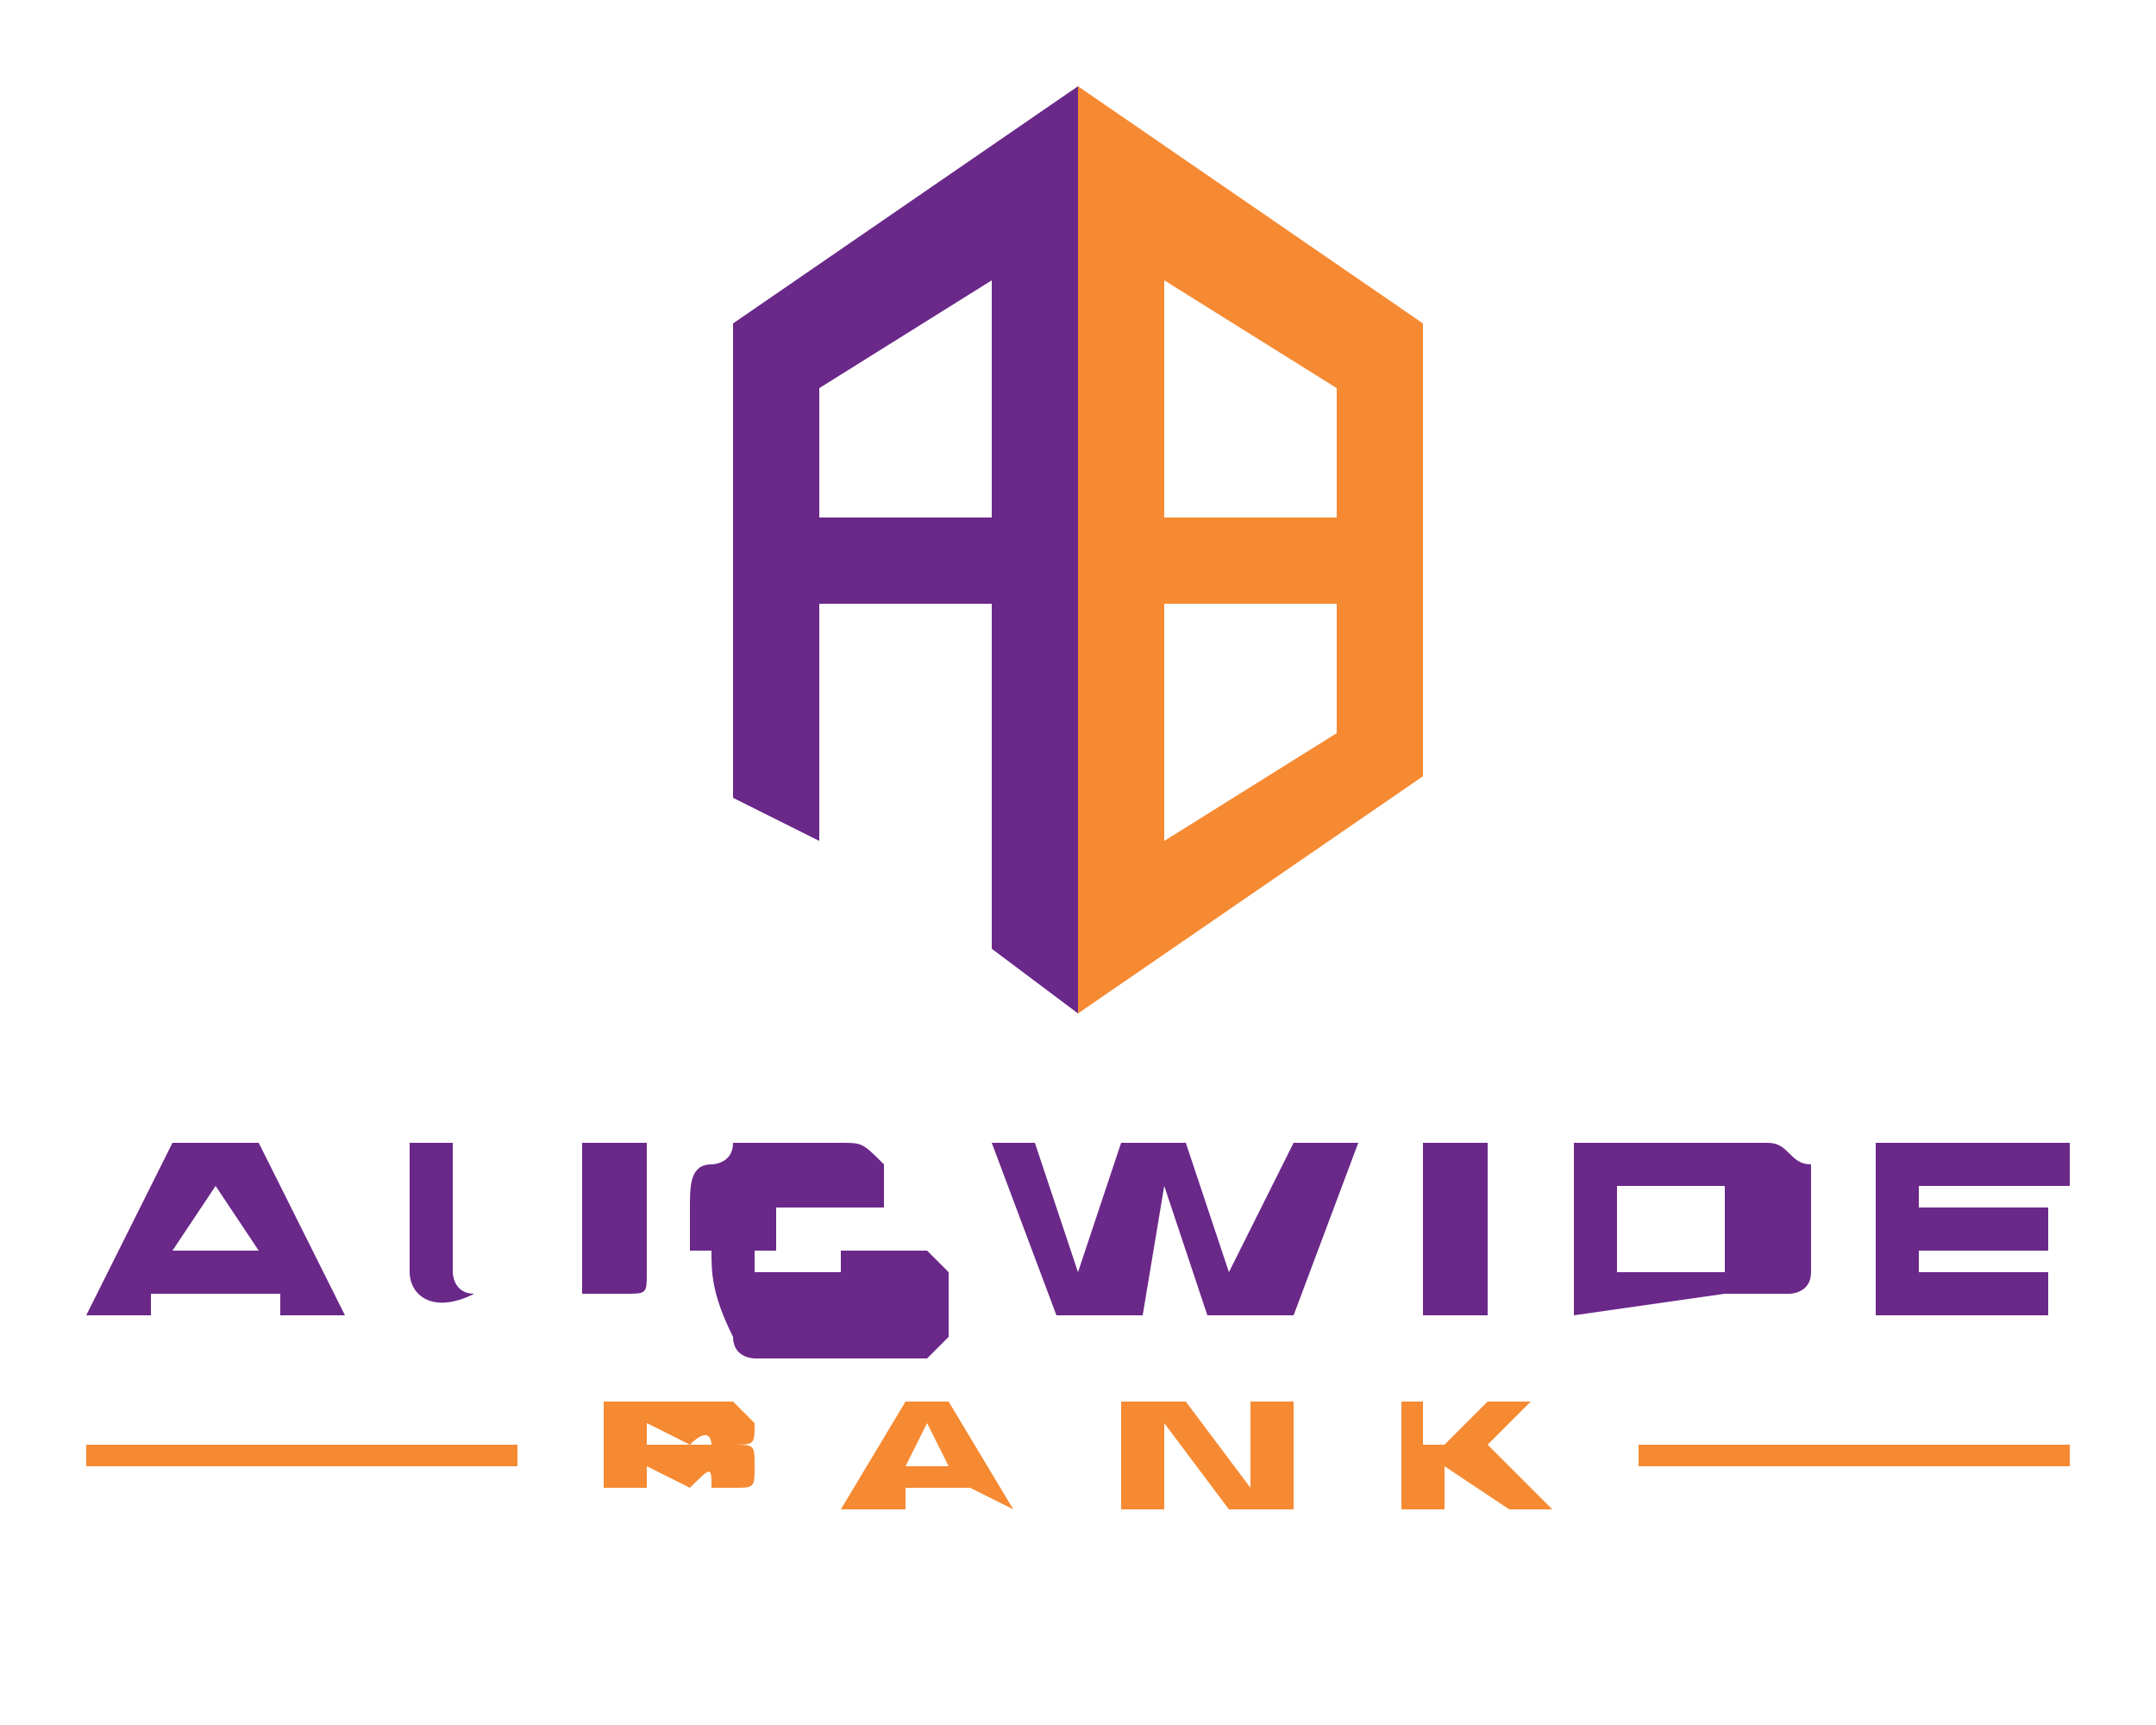 <?xml version="1.0" encoding="utf-8"?>
<!-- Generator: Adobe Illustrator 22.0.1, SVG Export Plug-In . SVG Version: 6.00 Build 0)  -->
<svg version="1.1" id="Layer_1" xmlns="http://www.w3.org/2000/svg" xmlns:xlink="http://www.w3.org/1999/xlink" x="0px" y="0px"
	 viewBox="0 0 10 8" style="enable-background:new 0 0 10 8;" xml:space="preserve">
<style type="text/css">
	.st0{fill:#6A2889;}
	.st1{fill:#F58A33;}
</style>
<g>
	<g>
		<g>
			<path class="st0" d="M5,4.7L4.6,4.4V2.8H3.8v1.1L3.4,3.7V2.6V1.5L5,0.4L5,4.7L5,4.7z M4.6,2.4V1.3L3.8,1.8v0.6
				C3.8,2.4,4.6,2.4,4.6,2.4z"/>
		</g>
		<g>
			<path class="st1" d="M5.4,2.8v1.1l0.8-0.5V2.8H5.4z M6.2,2.4V1.8L5.4,1.3v1.1H6.2z M5,0.4l1.6,1.1v2.1L5,4.7L5,0.4L5,0.4z"/>
		</g>
	</g>
	<g>
		<g>
			<g>
				<path class="st0" d="M1.3,6.1L1.3,6H0.7L0.7,6.1H0.4l0.4-0.8h0.4l0.4,0.8H1.3L1.3,6.1z M1.2,5.8L1,5.5h0L0.8,5.8H1.2L1.2,5.8z
					 M1.9,5.3h0.2v0.4c0,0.1,0,0.1,0,0.2c0,0,0,0.1,0.1,0.1c0,0,0.1,0,0.2,0c0.1,0,0.1,0,0.2,0c0,0,0.1,0,0.1,0c0,0,0,0,0,0
					c0,0,0,0,0-0.1c0,0,0-0.1,0-0.1V5.3H3v0.4c0,0.1,0,0.2,0,0.2c0,0.1,0,0.1-0.1,0.1c0,0-0.1,0-0.1,0c-0.1,0-0.1,0-0.3,0
					c-0.1,0-0.2,0-0.2,0c-0.1,0-0.1,0-0.1,0C2,6.1,1.9,6,1.9,5.9c0,0,0-0.1,0-0.1c0,0,0-0.1,0-0.2L1.9,5.3L1.9,5.3z M3.3,5.8h0.2
					c0,0,0,0.1,0,0.1c0,0,0,0,0,0c0,0,0.1,0,0.2,0c0.1,0,0.2,0,0.2,0c0,0,0,0,0,0c0,0,0,0,0-0.1c0,0,0,0,0,0c0,0,0,0-0.1,0
					c0,0-0.1,0-0.2,0c-0.1,0-0.2,0-0.2,0c-0.1,0-0.1,0-0.1,0c0,0-0.1,0-0.1,0c0,0,0-0.1,0-0.2c0-0.1,0-0.2,0.1-0.2
					c0,0,0.1,0,0.1-0.1c0.1,0,0.2,0,0.3,0c0.1,0,0.2,0,0.2,0c0.1,0,0.1,0,0.2,0.1c0,0,0,0.1,0,0.2c0,0,0,0,0,0H4.1c0,0,0,0,0,0
					c0,0,0,0,0,0c0,0,0,0-0.1,0c0,0-0.1,0-0.2,0c-0.1,0-0.2,0-0.2,0c0,0,0,0,0,0.1s0,0,0,0.1c0,0,0.1,0,0.3,0c0.1,0,0.2,0,0.3,0
					c0,0,0.1,0,0.1,0c0,0,0,0,0.1,0.1c0,0,0,0.1,0,0.1c0,0.1,0,0.1,0,0.2c0,0,0,0-0.1,0.1c0,0-0.1,0-0.1,0c-0.1,0-0.2,0-0.3,0
					c-0.1,0-0.2,0-0.3,0c-0.1,0-0.1,0-0.1,0c0,0-0.1,0-0.1-0.1C3.3,6,3.3,5.9,3.3,5.8L3.3,5.8L3.3,5.8z M4.6,5.3h0.2l0.2,0.6h0
					l0.2-0.6h0.3l0.2,0.6h0L6,5.3h0.3L6,6.1H5.6L5.4,5.5L5.3,6.1H4.9L4.6,5.3L4.6,5.3z M6.6,5.3h0.3v0.8H6.6V5.3L6.6,5.3z M7.3,6.1
					V5.3h0.6c0.1,0,0.2,0,0.2,0c0,0,0.1,0,0.1,0c0.1,0,0.1,0.1,0.2,0.1c0,0,0,0.1,0,0.1c0,0,0,0.1,0,0.1c0,0.1,0,0.1,0,0.2
					s0,0.1,0,0.1c0,0.1-0.1,0.1-0.1,0.1c0,0-0.1,0-0.1,0c0,0-0.1,0-0.2,0L7.3,6.1L7.3,6.1z M7.5,5.9h0.3c0.1,0,0.1,0,0.1,0
					c0,0,0.1,0,0.1,0c0,0,0,0,0-0.1c0,0,0-0.1,0-0.1s0-0.1,0-0.1s0,0,0-0.1c0,0,0,0-0.1,0c0,0-0.1,0-0.1,0H7.5L7.5,5.9L7.5,5.9z
					 M8.7,5.3h0.9v0.2H8.9v0.1h0.6v0.2H8.9v0.1h0.6v0.2H8.7L8.7,5.3L8.7,5.3z"/>
			</g>
		</g>
		<g>
			<path class="st1" d="M2.8,6.5h0.4c0.2,0,0.2,0,0.2,0c0,0,0.1,0.1,0.1,0.1c0,0.1,0,0.1-0.1,0.1c0.1,0,0.1,0,0.1,0.1
				c0,0.1,0,0.1-0.1,0.1c0,0,0,0-0.1,0c0,0,0,0-0.1,0H2.8V6.5z M3.2,6.7C3.2,6.7,3.2,6.7,3.2,6.7c0.1,0,0.1,0,0.1,0S3.3,6.6,3.2,6.7
				C3.2,6.6,3.2,6.6,3.2,6.7L3,6.6v0.1L3.2,6.7L3.2,6.7z M3.2,6.9c0.1,0,0.1,0,0.1,0c0,0,0,0,0,0C3.3,6.8,3.3,6.8,3.2,6.9
				C3.3,6.8,3.3,6.8,3.2,6.9L3,6.8v0.1L3.2,6.9L3.2,6.9z"/>
			<path class="st1" d="M4.5,6.9H4.2l0,0.1H3.9l0.3-0.5h0.2L4.7,7L4.5,6.9L4.5,6.9z M4.3,6.6L4.3,6.6L4.2,6.8h0.2L4.3,6.6z"/>
			<path class="st1" d="M5.5,6.5l0.3,0.4h0l0-0.4h0.2V7H5.7L5.4,6.6h0l0,0.4H5.2V6.5H5.5z"/>
			<path class="st1" d="M6.6,6.5v0.2h0.1l0.2-0.2h0.2L6.9,6.7L7.2,7H7L6.7,6.8H6.7V7H6.5V6.5L6.6,6.5L6.6,6.5z"/>
		</g>
		<g>
			<g>
				<polygon class="st1" points="0.4,6.7 2.4,6.7 2.4,6.8 0.4,6.8 				"/>
			</g>
			<g>
				<polygon class="st1" points="7.6,6.7 9.6,6.7 9.6,6.8 7.6,6.8 				"/>
			</g>
		</g>
	</g>
</g>
</svg>
